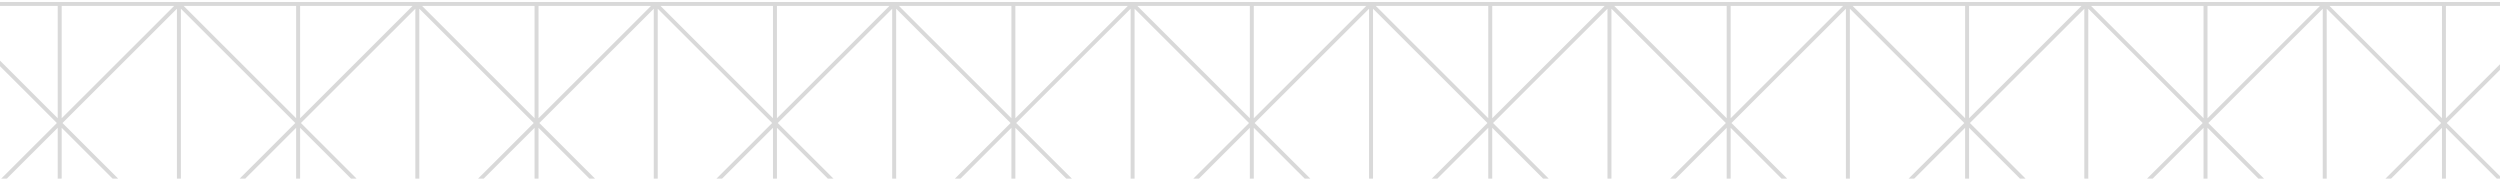 <svg xmlns="http://www.w3.org/2000/svg" width="630" height="45" fill="none" viewBox="0 0 630 45"><path stroke="#000" stroke-miterlimit="10" d="M45.083 61h60.084m-60.084 0v60m0-60l60.084 60M45.083 61V1m0 60l60.084-60M45.083 61H-15m60.083 0L-15 1m60.083 60L-15 121m120.167-60v60m0-60l-60.084 60m60.084-60h60.083m-60.083 0l60.083 60m-60.083-60V1m0 60L45.083 1m60.084 60L165.25 1m-60.083 120H45.083m60.084 0h60.083m-60.083 0l60.083-60M45.083 121H-15m60.083 0L-15 61m90.125 60V1m150.208 60h60.084m-60.084 0v60m0-60l60.084 60m-60.084-60V1m0 60l60.084-60m-60.084 60H165.25m60.083 0L165.25 1m60.083 60l-60.083 60m120.167-60v60m0-60l-60.084 60m60.084-60H345.5m-60.083 0l60.083 60m-60.083-60V1m0 60L225.333 1m60.084 60L345.5 1m-60.083 120h-60.084m60.084 0H345.5m-60.083 0L345.5 61m-120.167 60H165.25m60.083 0L165.25 61m90.125 60V1m150.208 60h60.084m-60.084 0v60m0-60l60.084 60m-60.084-60V1m0 60l60.084-60m-60.084 60H345.5m60.083 0L345.5 1m60.083 60L345.5 121m120.167-60v60m0-60l-60.084 60m60.084-60h60.083m-60.083 0l60.083 60m-60.083-60V1m0 60L405.583 1m60.084 60L525.75 1m-60.083 120h-60.084m60.084 0h60.083m-60.083 0l60.083-60m-120.167 60H345.5m60.083 0L345.5 61m90.125 60V1m150.208 60h60.084m-60.084 0v60m0-60l60.084 60m-60.084-60V1m0 60l60.084-60m-60.084 60H525.75m60.083 0L525.75 1m60.083 60l-60.083 60m120.167-60v60m0-60l-60.084 60m60.084-60V1m0 60L585.833 1m60.084 120h-60.084m0 0H525.75m60.083 0L525.75 61m90.125 60V1M165.25 61v60m0-60V1m0 60L105.167 1m60.083 60l60.083-60m-90.125 120V1M345.5 61v60m0-60V1m0 60L285.417 1M345.5 61l60.083-60m-90.125 120V1M525.75 61v60m0-60V1m0 60L465.667 1m60.083 60l60.083-60m-90.125 120V1M45.083 1h60.084M45.083 1H-15m60.083 0L-15 61M105.167 1h60.083m60.083 0h60.084m-60.084 0H165.25m120.167 0H345.5m60.083 0h60.084m-60.084 0H345.5m120.167 0h60.083m60.083 0h60.084m-60.084 0H525.75M-15 1v60m0 0v60M15.042 1v120M195.292 1v120M375.542 1v120M555.792 1v120" opacity=".15"/></svg>